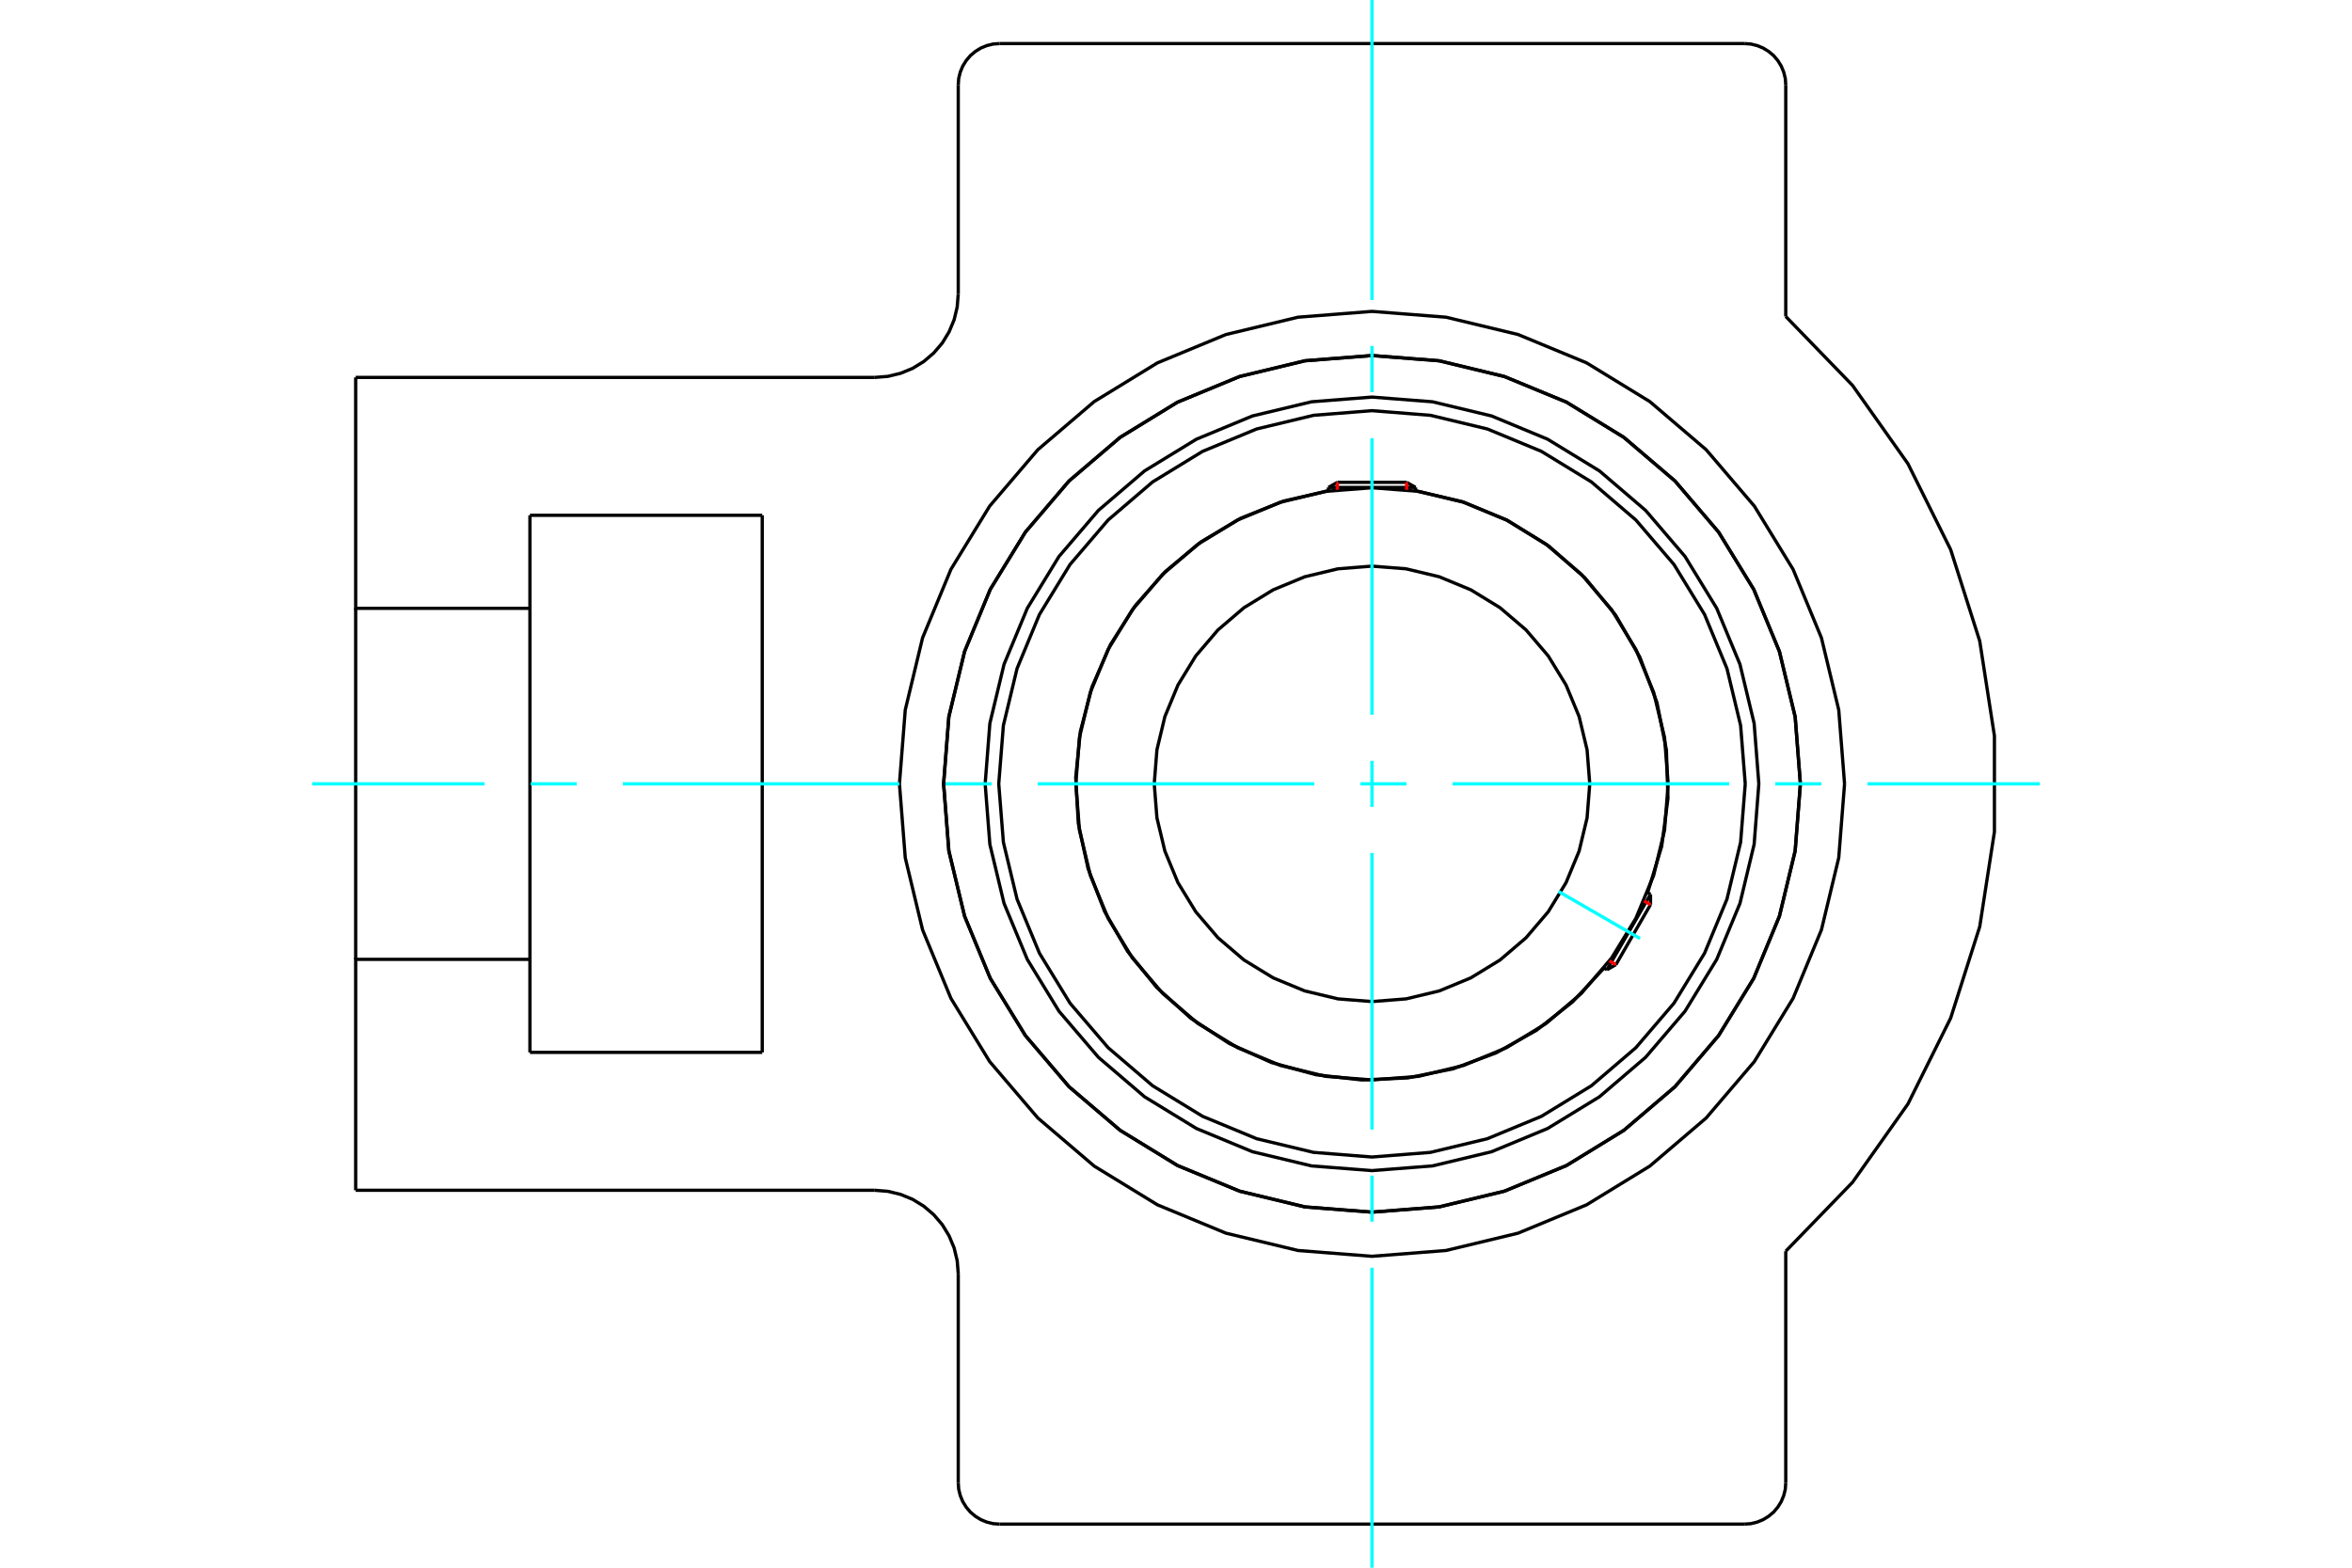 <?xml version="1.0" standalone="no"?>
<!DOCTYPE svg PUBLIC "-//W3C//DTD SVG 1.1//EN"
	"http://www.w3.org/Graphics/SVG/1.1/DTD/svg11.dtd">
<svg xmlns="http://www.w3.org/2000/svg" height="100%" width="100%" viewBox="0 0 36000 24000">
	<rect x="-1800" y="-1200" width="39600" height="26400" style="fill:#FFF"/>
	<g style="fill:none; fill-rule:evenodd" transform="matrix(1 0 0 1 0 0)">
		<g style="fill:none; stroke:#000; stroke-width:50; shape-rendering:geometricPrecision">
			<polyline points="26921,12000 26849,11074 26632,10170 26276,9312 25791,8519 25187,7813 24481,7209 23688,6724 22830,6368 21926,6151 21000,6079 20074,6151 19170,6368 18312,6724 17519,7209 16813,7813 16209,8519 15724,9312 15368,10170 15151,11074 15079,12000 15151,12926 15368,13830 15724,14688 16209,15481 16813,16187 17519,16791 18312,17276 19170,17632 20074,17849 21000,17921 21926,17849 22830,17632 23688,17276 24481,16791 25187,16187 25791,15481 26276,14688 26632,13830 26849,12926 26921,12000"/>
			<polyline points="27557,12000 27477,10974 27236,9974 26843,9023 26305,8146 25637,7363 24854,6695 23977,6157 23026,5764 22026,5523 21000,5443 19974,5523 18974,5764 18023,6157 17146,6695 16363,7363 15695,8146 15157,9023 14764,9974 14523,10974 14443,12000 14523,13026 14764,14026 15157,14977 15695,15854 16363,16637 17146,17305 18023,17843 18974,18236 19974,18477 21000,18557 22026,18477 23026,18236 23977,17843 24854,17305 25637,16637 26305,15854 26843,14977 27236,14026 27477,13026 27557,12000"/>
			<polyline points="25219,13666 25434,12957 25530,12222 25506,11481 25361,10754 25100,10061 24730,9419 24259,8846 23702,8357 23073,7966 22388,7682 21667,7514"/>
			<polyline points="20333,7514 19645,7671 18990,7934 18384,8295 17841,8746 17374,9275 16996,9870 16714,10517 16536,11200 16465,11902 16505,12607 16654,13297 16908,13955 17260,14566 17704,15116 18227,15589 18817,15976 19460,16266 20141,16453 20842,16533 21547,16502 22239,16363 22901,16118 23517,15773 24071,15337 24552,14820"/>
			<polyline points="26713,12000 26642,11106 26433,10235 26090,9407 25622,8642 25039,7961 24358,7378 23593,6910 22765,6567 21894,6358 21000,6287 20106,6358 19235,6567 18407,6910 17642,7378 16961,7961 16378,8642 15910,9407 15567,10235 15358,11106 15287,12000 15358,12894 15567,13765 15910,14593 16378,15358 16961,16039 17642,16622 18407,17090 19235,17433 20106,17642 21000,17713 21894,17642 22765,17433 23593,17090 24358,16622 25039,16039 25622,15358 26090,14593 26433,13765 26642,12894 26713,12000"/>
			<polyline points="25533,12000 25478,11291 25311,10599 25039,9942 24668,9335 24206,8794 23665,8332 23058,7961 22401,7689 21709,7522 21000,7467 20291,7522 19599,7689 18942,7961 18335,8332 17794,8794 17332,9335 16961,9942 16689,10599 16522,11291 16467,12000 16522,12709 16689,13401 16961,14058 17332,14665 17794,15206 18335,15668 18942,16039 19599,16311 20291,16478 21000,16533 21709,16478 22401,16311 23058,16039 23665,15668 24206,15206 24668,14665 25039,14058 25311,13401 25478,12709 25533,12000"/>
			<polyline points="24333,12000 24292,11479 24170,10970 23970,10487 23697,10041 23357,9643 22959,9303 22513,9030 22030,8830 21521,8708 21000,8667 20479,8708 19970,8830 19487,9030 19041,9303 18643,9643 18303,10041 18030,10487 17830,10970 17708,11479 17667,12000 17708,12521 17830,13030 18030,13513 18303,13959 18643,14357 19041,14697 19487,14970 19970,15170 20479,15292 21000,15333 21521,15292 22030,15170 22513,14970 22959,14697 23357,14357 23697,13959 23970,13513 24170,13030 24292,12521 24333,12000"/>
			<line x1="24596" y1="14846" x2="25263" y2="13692"/>
			<line x1="25263" y1="13849" x2="24733" y2="14768"/>
			<line x1="21667" y1="7462" x2="20333" y2="7462"/>
			<line x1="20470" y1="7384" x2="21530" y2="7384"/>
			<line x1="25263" y1="13849" x2="25263" y2="13692"/>
			<line x1="24596" y1="14846" x2="24733" y2="14768"/>
			<line x1="25263" y1="13692" x2="25217" y2="13665"/>
			<line x1="24550" y1="14819" x2="24596" y2="14846"/>
			<line x1="20470" y1="7384" x2="20333" y2="7462"/>
			<line x1="21667" y1="7462" x2="21530" y2="7384"/>
			<line x1="20333" y1="7462" x2="20333" y2="7516"/>
			<line x1="21667" y1="7516" x2="21667" y2="7462"/>
			<polyline points="27557,12000 27477,10974 27236,9974 26843,9023 26305,8146 25637,7363 24854,6695 23977,6157 23026,5764 22026,5523 21000,5443 19974,5523 18974,5764 18023,6157 17146,6695 16363,7363 15695,8146 15157,9023 14764,9974 14523,10974 14443,12000 14523,13026 14764,14026 15157,14977 15695,15854 16363,16637 17146,17305 18023,17843 18974,18236 19974,18477 21000,18557 22026,18477 23026,18236 23977,17843 24854,17305 25637,16637 26305,15854 26843,14977 27236,14026 27477,13026 27557,12000"/>
			<polyline points="28233,12000 28144,10868 27879,9765 27445,8716 26852,7748 26115,6885 25252,6148 24284,5555 23235,5121 22132,4856 21000,4767 19868,4856 18765,5121 17716,5555 16748,6148 15885,6885 15148,7748 14555,8716 14121,9765 13856,10868 13767,12000 13856,13132 14121,14235 14555,15284 15148,16252 15885,17115 16748,17852 17716,18445 18765,18879 19868,19144 21000,19233 22132,19144 23235,18879 24284,18445 25252,17852 26115,17115 26852,16252 27445,15284 27879,14235 28144,13132 28233,12000"/>
			<line x1="14667" y1="22700" x2="14667" y2="19500"/>
			<polyline points="26700,23333 26799,23326 26896,23302 26988,23264 27072,23212 27148,23148 27212,23072 27264,22988 27302,22896 27326,22799 27333,22700"/>
			<polyline points="14667,22700 14674,22799 14698,22896 14736,22988 14788,23072 14852,23148 14928,23212 15012,23264 15104,23302 15201,23326 15300,23333"/>
			<line x1="26700" y1="23333" x2="15300" y2="23333"/>
			<line x1="27333" y1="1300" x2="27333" y2="4845"/>
			<polyline points="27333,1300 27326,1201 27302,1104 27264,1012 27212,928 27148,852 27072,788 26988,736 26896,698 26799,674 26700,667"/>
			<line x1="15300" y1="667" x2="26700" y2="667"/>
			<polyline points="15300,667 15201,674 15104,698 15012,736 14928,788 14852,852 14788,928 14736,1012 14698,1104 14674,1201 14667,1300"/>
			<line x1="8111" y1="7889" x2="11667" y2="7889"/>
			<line x1="11667" y1="16111" x2="8111" y2="16111"/>
			<line x1="11667" y1="7889" x2="11667" y2="16111"/>
			<line x1="8111" y1="9313" x2="8111" y2="7889"/>
			<polyline points="8111,16111 8111,14687 5444,14687 5444,18222"/>
			<line x1="13389" y1="18222" x2="5444" y2="18222"/>
			<polyline points="14667,19500 14651,19300 14604,19105 14527,18920 14423,18749 14292,18596 14140,18466 13969,18361 13784,18285 13589,18238 13389,18222"/>
			<line x1="27333" y1="19155" x2="27333" y2="22700"/>
			<polyline points="27333,19155 28355,18100 29203,16901 29857,15586 30302,14186 30527,12734 30527,11266 30302,9814 29857,8414 29203,7099 28355,5900 27333,4845"/>
			<line x1="14667" y1="4500" x2="14667" y2="1300"/>
			<polyline points="13389,5778 13589,5762 13784,5715 13969,5639 14140,5534 14292,5404 14423,5251 14527,5080 14604,4895 14651,4700 14667,4500"/>
			<line x1="5444" y1="5778" x2="13389" y2="5778"/>
			<polyline points="5444,5778 5444,9313 8111,9313 8111,14687"/>
			<line x1="5444" y1="14687" x2="5444" y2="9313"/>
		</g>
		<g style="fill:none; stroke:#0FF; stroke-width:50; shape-rendering:geometricPrecision">
			<line x1="21000" y1="24000" x2="21000" y2="19408"/>
			<line x1="21000" y1="18703" x2="21000" y2="17997"/>
			<line x1="21000" y1="17292" x2="21000" y2="13058"/>
			<line x1="21000" y1="12353" x2="21000" y2="11647"/>
			<line x1="21000" y1="10942" x2="21000" y2="6708"/>
			<line x1="21000" y1="6003" x2="21000" y2="5297"/>
			<line x1="21000" y1="4592" x2="21000" y2="0"/>
			<line x1="4778" y1="12000" x2="7417" y2="12000"/>
			<line x1="8122" y1="12000" x2="8828" y2="12000"/>
			<line x1="9533" y1="12000" x2="13767" y2="12000"/>
			<line x1="14472" y1="12000" x2="15178" y2="12000"/>
			<line x1="15883" y1="12000" x2="20117" y2="12000"/>
			<line x1="20822" y1="12000" x2="21528" y2="12000"/>
			<line x1="22233" y1="12000" x2="26467" y2="12000"/>
			<line x1="27172" y1="12000" x2="27878" y2="12000"/>
			<line x1="28583" y1="12000" x2="31222" y2="12000"/>
			<line x1="23855" y1="13648" x2="25102" y2="14368"/>
		</g>
		<g style="fill:none; stroke:#F00; stroke-width:50; shape-rendering:geometricPrecision">
			<line x1="25263" y1="13849" x2="25164" y2="13792"/>
			<line x1="24634" y1="14710" x2="24733" y2="14768"/>
		</g>
		<g style="fill:none; stroke:#F00; stroke-width:50; shape-rendering:geometricPrecision">
			<line x1="20470" y1="7384" x2="20470" y2="7498"/>
			<line x1="21530" y1="7498" x2="21530" y2="7384"/>
		</g>
	</g>
</svg>
